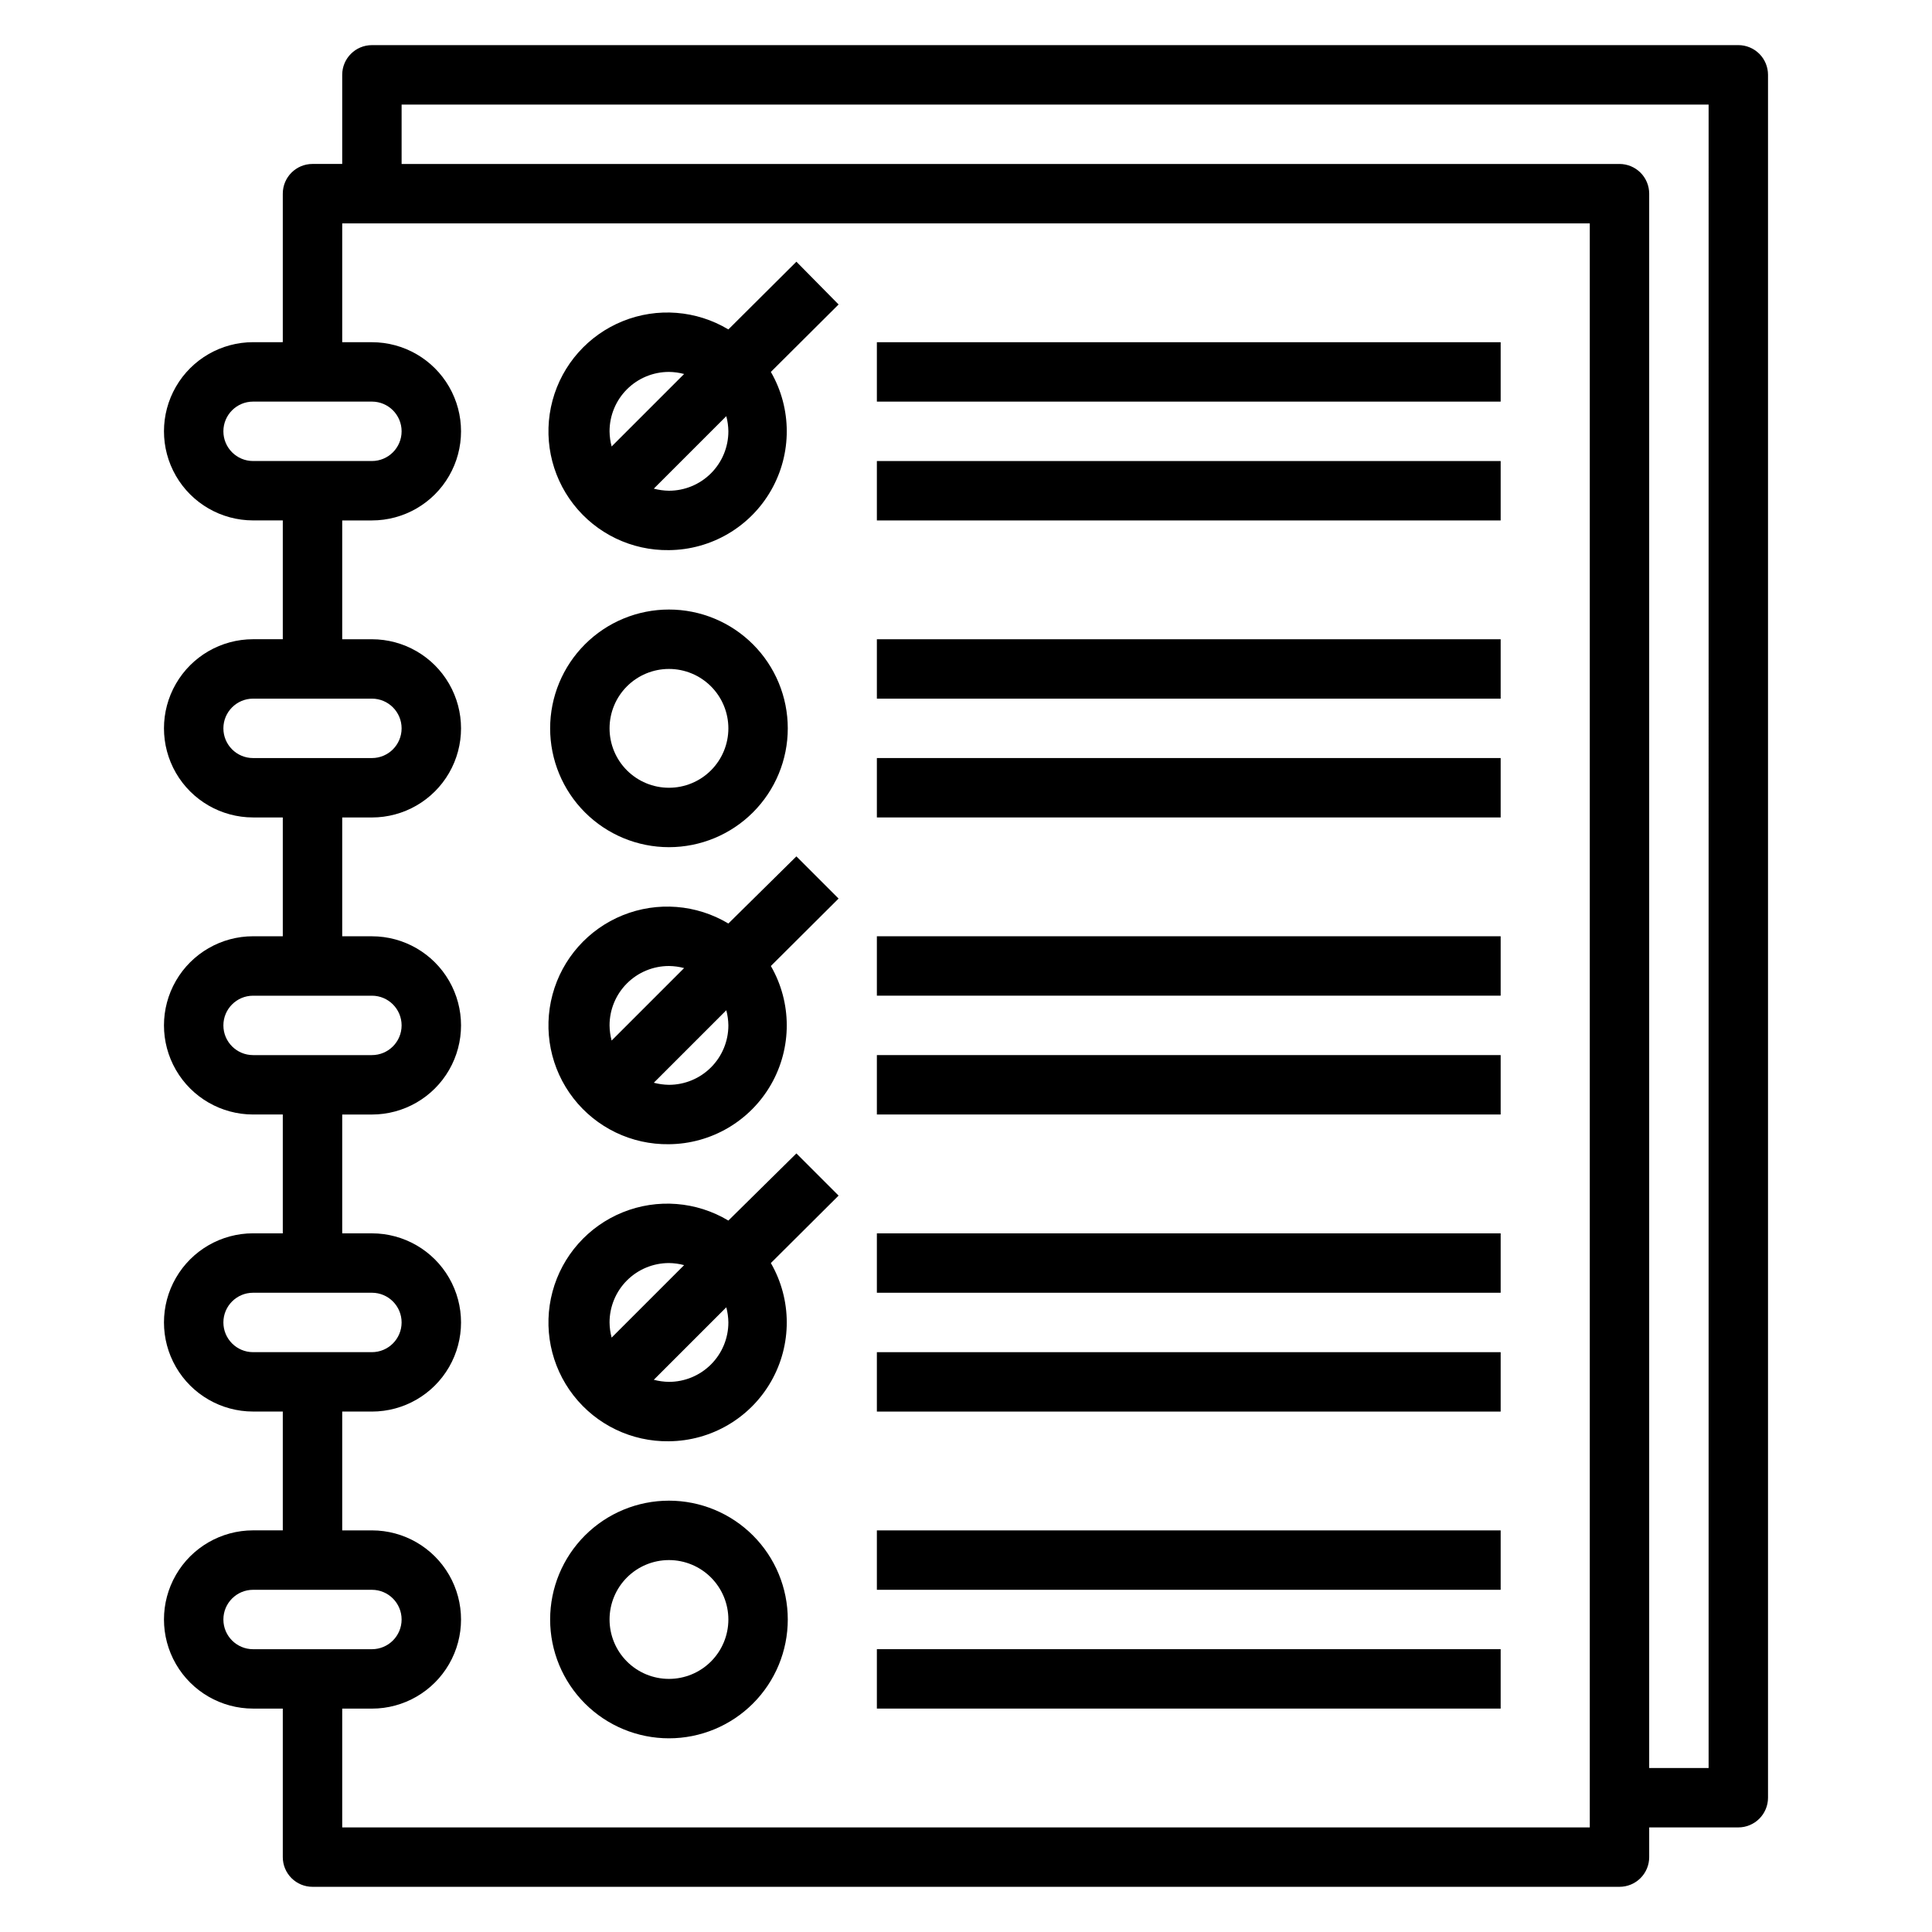 <?xml version="1.0" encoding="UTF-8"?>
<!-- The Best Svg Icon site in the world: iconSvg.co, Visit us! https://iconsvg.co -->
<svg fill="#000000" width="800px" height="800px" version="1.1" viewBox="144 144 512 512" xmlns="http://www.w3.org/2000/svg">
 <g>
  <path d="m604.67 155.96h-362.11c-4.348 0-7.871 3.523-7.871 7.871v23.617h-7.875c-4.348 0-7.871 3.523-7.871 7.871v39.359l-7.871 0.004c-8.438 0-16.234 4.5-20.453 11.805-4.219 7.309-4.219 16.312 0 23.617 4.219 7.309 12.016 11.809 20.453 11.809h7.871v31.488h-7.871c-8.438 0-16.234 4.5-20.453 11.809-4.219 7.305-4.219 16.309 0 23.617 4.219 7.305 12.016 11.805 20.453 11.805h7.871v31.488h-7.871c-8.438 0-16.234 4.504-20.453 11.809-4.219 7.309-4.219 16.309 0 23.617 4.219 7.309 12.016 11.809 20.453 11.809h7.871v31.488h-7.871c-8.438 0-16.234 4.5-20.453 11.809-4.219 7.305-4.219 16.309 0 23.613 4.219 7.309 12.016 11.809 20.453 11.809h7.871v31.488h-7.871c-8.438 0-16.234 4.5-20.453 11.809s-4.219 16.309 0 23.617c4.219 7.305 12.016 11.809 20.453 11.809h7.871v39.359c0 2.086 0.828 4.09 2.305 5.566 1.477 1.477 3.481 2.305 5.566 2.305h346.37c2.086 0 4.09-0.828 5.566-2.305 1.477-1.477 2.305-3.481 2.305-5.566v-7.871h23.617c2.086 0 4.09-0.832 5.566-2.309 1.477-1.477 2.305-3.477 2.305-5.566v-456.58c0-2.086-0.828-4.09-2.305-5.566-1.477-1.473-3.481-2.305-5.566-2.305zm-401.47 102.34c0-4.348 3.523-7.871 7.871-7.871h31.488c4.348 0 7.871 3.523 7.871 7.871 0 4.348-3.523 7.875-7.871 7.875h-31.488c-4.348 0-7.871-3.527-7.871-7.875zm0 78.723c0-4.348 3.523-7.875 7.871-7.875h31.488c4.348 0 7.871 3.527 7.871 7.875 0 4.348-3.523 7.871-7.871 7.871h-31.488c-4.348 0-7.871-3.523-7.871-7.871zm0 78.719c0-4.348 3.523-7.871 7.871-7.871h31.488c4.348 0 7.871 3.523 7.871 7.871 0 4.348-3.523 7.871-7.871 7.871h-31.488c-4.348 0-7.871-3.523-7.871-7.871zm0 78.719c0-4.348 3.523-7.871 7.871-7.871h31.488c4.348 0 7.871 3.523 7.871 7.871 0 4.348-3.523 7.875-7.871 7.875h-31.488c-4.348 0-7.871-3.527-7.871-7.875zm0 78.723c0-4.348 3.523-7.871 7.871-7.871h31.488c4.348 0 7.871 3.523 7.871 7.871s-3.523 7.871-7.871 7.871h-31.488c-4.348 0-7.871-3.523-7.871-7.871zm362.11 55.105h-330.62v-31.488h7.871c8.438 0 16.234-4.504 20.453-11.809 4.219-7.309 4.219-16.309 0-23.617s-12.016-11.809-20.453-11.809h-7.871v-31.488h7.871c8.438 0 16.234-4.5 20.453-11.809 4.219-7.305 4.219-16.309 0-23.613-4.219-7.309-12.016-11.809-20.453-11.809h-7.871v-31.488h7.871c8.438 0 16.234-4.5 20.453-11.809 4.219-7.309 4.219-16.309 0-23.617-4.219-7.305-12.016-11.809-20.453-11.809h-7.871v-31.488h7.871c8.438 0 16.234-4.5 20.453-11.805 4.219-7.309 4.219-16.312 0-23.617-4.219-7.309-12.016-11.809-20.453-11.809h-7.871v-31.488h7.871c8.438 0 16.234-4.5 20.453-11.809 4.219-7.305 4.219-16.309 0-23.617-4.219-7.305-12.016-11.805-20.453-11.805h-7.871v-31.488h330.62zm31.488-15.742-15.746-0.004v-417.22c0-2.086-0.828-4.09-2.305-5.566-1.477-1.473-3.481-2.305-5.566-2.305h-322.75v-15.742h346.37z"/>
  <path d="m321.28 289.79c11.203-0.094 21.512-6.133 27.07-15.859 5.559-9.723 5.531-21.672-0.066-31.371l17.949-17.871-11.18-11.336-18.027 17.949c-8.469-5.078-18.832-5.891-27.988-2.191-9.156 3.695-16.047 11.477-18.613 21.012s-0.512 19.723 5.551 27.516c6.062 7.797 15.434 12.293 25.305 12.152zm15.742-31.488h0.004c0 4.176-1.66 8.18-4.613 11.133s-6.957 4.613-11.133 4.613c-1.355-0.02-2.703-0.203-4.016-0.551l19.207-19.207h0.004c0.348 1.309 0.531 2.656 0.551 4.012zm-15.742-15.742c1.355 0.016 2.707 0.203 4.016 0.551l-19.207 19.207c-0.348-1.309-0.535-2.66-0.551-4.016 0-4.176 1.656-8.18 4.609-11.133s6.957-4.609 11.133-4.609z"/>
  <path d="m321.28 368.51c8.352 0 16.359-3.32 22.266-9.223 5.906-5.906 9.223-13.914 9.223-22.266 0-8.352-3.316-16.363-9.223-22.266-5.906-5.906-13.914-9.223-22.266-9.223-8.352 0-16.359 3.316-22.266 9.223-5.902 5.902-9.223 13.914-9.223 22.266 0 8.352 3.32 16.359 9.223 22.266 5.906 5.902 13.914 9.223 22.266 9.223zm0-47.23v-0.004c4.176 0 8.18 1.66 11.133 4.613s4.613 6.957 4.613 11.133c0 4.176-1.66 8.18-4.613 11.133s-6.957 4.609-11.133 4.609c-4.176 0-8.18-1.656-11.133-4.609s-4.609-6.957-4.609-11.133c0-4.176 1.656-8.18 4.609-11.133s6.957-4.613 11.133-4.613z"/>
  <path d="m321.28 447.23c11.203-0.094 21.512-6.133 27.07-15.859 5.559-9.727 5.531-21.672-0.066-31.371l17.949-17.871-11.18-11.18-18.027 17.793c-8.469-5.078-18.832-5.891-27.988-2.195-9.156 3.699-16.047 11.48-18.613 21.016s-0.512 19.723 5.551 27.516c6.062 7.797 15.434 12.293 25.305 12.152zm15.742-31.488h0.004c0 4.176-1.66 8.18-4.613 11.133s-6.957 4.613-11.133 4.613c-1.355-0.02-2.703-0.203-4.016-0.551l19.211-19.211c0.348 1.312 0.531 2.66 0.551 4.016zm-15.742-15.742c1.355 0.016 2.707 0.199 4.016 0.551l-19.207 19.207c-0.348-1.312-0.535-2.66-0.551-4.016 0-4.176 1.656-8.18 4.609-11.133s6.957-4.609 11.133-4.609z"/>
  <path d="m321.28 525.95c11.203-0.094 21.512-6.133 27.07-15.859 5.559-9.723 5.531-21.672-0.066-31.371l17.949-17.871-11.18-11.18-18.027 17.793c-8.469-5.078-18.832-5.891-27.988-2.191s-16.047 11.477-18.613 21.012-0.512 19.723 5.551 27.516c6.062 7.797 15.434 12.297 25.305 12.152zm15.742-31.488h0.004c0 4.176-1.66 8.184-4.613 11.133-2.953 2.953-6.957 4.613-11.133 4.613-1.355-0.02-2.703-0.203-4.016-0.551l19.207-19.207h0.004c0.348 1.309 0.531 2.656 0.551 4.012zm-15.742-15.742c1.355 0.016 2.707 0.203 4.016 0.551l-19.207 19.207c-0.348-1.309-0.535-2.656-0.551-4.016 0-4.172 1.656-8.18 4.609-11.133 2.953-2.949 6.957-4.609 11.133-4.609z"/>
  <path d="m321.28 604.67c8.352 0 16.359-3.316 22.266-9.223s9.223-13.914 9.223-22.266c0-8.352-3.316-16.359-9.223-22.266s-13.914-9.223-22.266-9.223c-8.352 0-16.359 3.316-22.266 9.223-5.902 5.906-9.223 13.914-9.223 22.266 0 8.352 3.32 16.359 9.223 22.266 5.906 5.906 13.914 9.223 22.266 9.223zm0-47.23v-0.004c4.176 0 8.18 1.66 11.133 4.613s4.613 6.957 4.613 11.133c0 4.176-1.66 8.18-4.613 11.133s-6.957 4.609-11.133 4.609c-4.176 0-8.18-1.656-11.133-4.609s-4.609-6.957-4.609-11.133c0-4.176 1.656-8.18 4.609-11.133s6.957-4.613 11.133-4.613z"/>
  <path d="m376.38 234.69h165.31v15.742h-165.31z"/>
  <path d="m376.38 266.18h165.31v15.742h-165.31z"/>
  <path d="m376.38 313.41h165.31v15.742h-165.31z"/>
  <path d="m376.38 344.89h165.31v15.742h-165.31z"/>
  <path d="m376.38 392.12h165.31v15.742h-165.31z"/>
  <path d="m376.38 423.61h165.31v15.742h-165.31z"/>
  <path d="m376.38 470.85h165.31v15.742h-165.31z"/>
  <path d="m376.38 502.34h165.31v15.742h-165.31z"/>
  <path d="m376.38 549.57h165.31v15.742h-165.31z"/>
  <path d="m376.38 581.05h165.31v15.742h-165.31z"/>
 </g>
</svg>